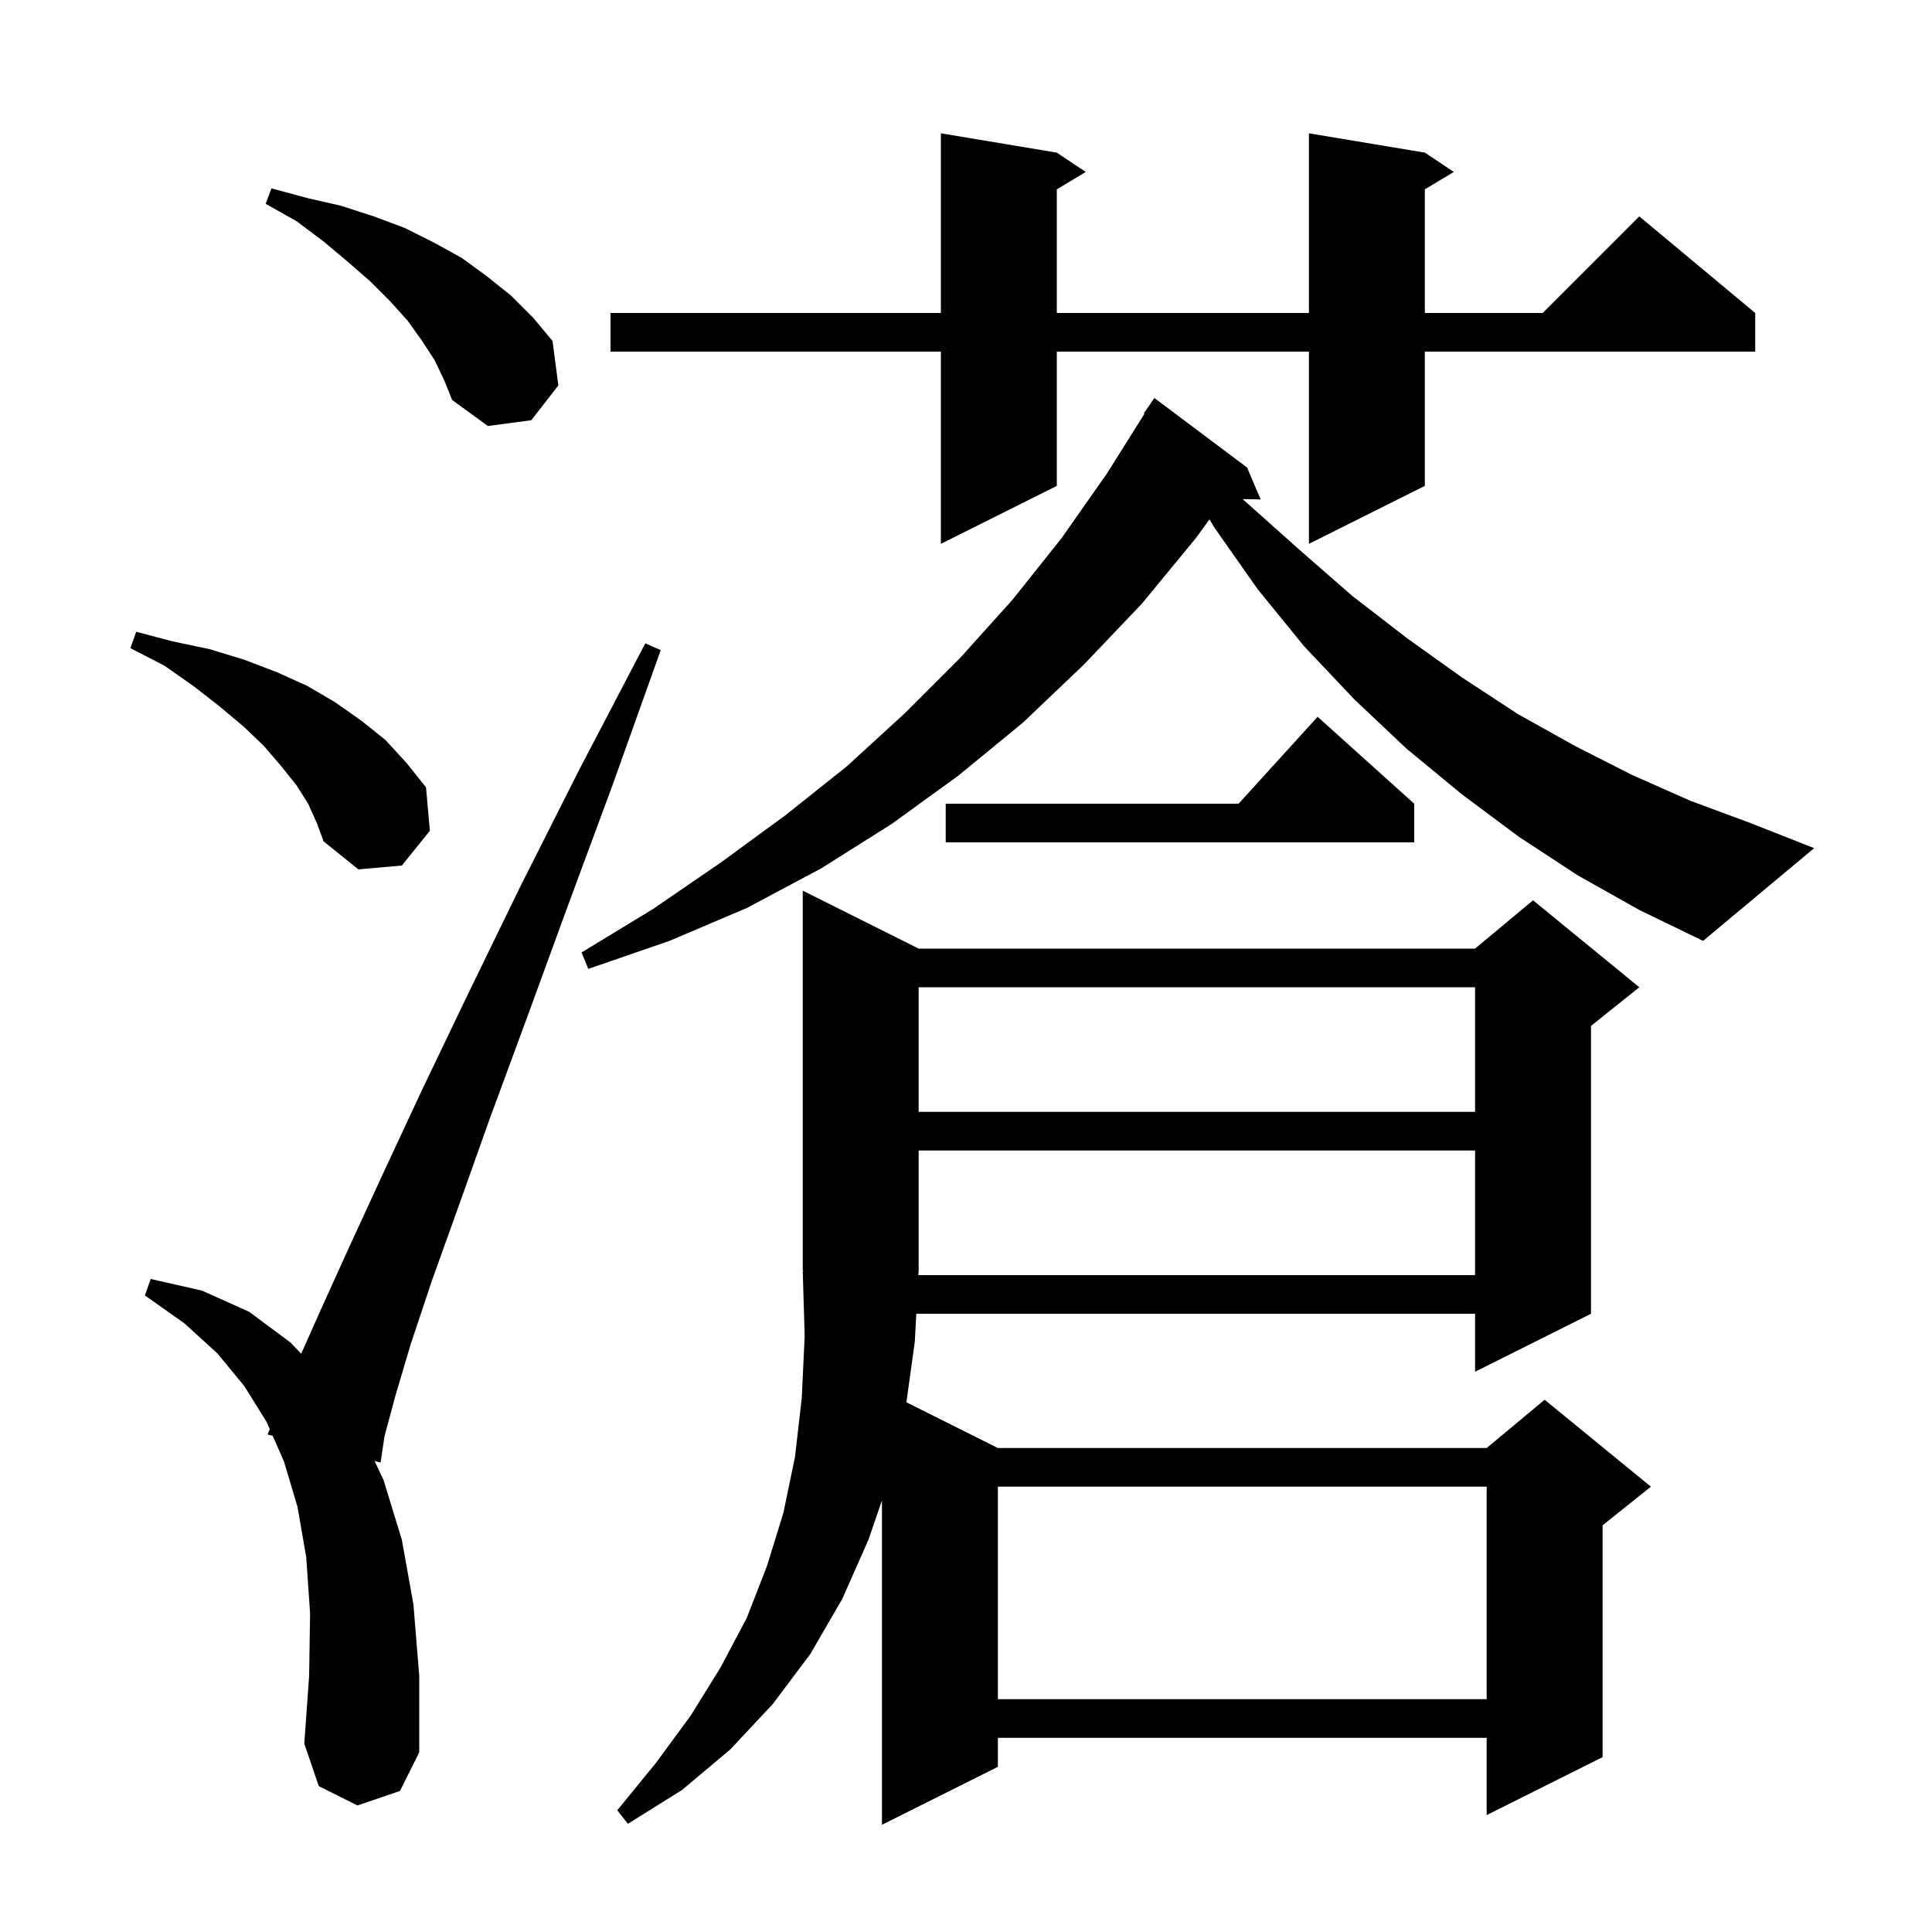 <svg xmlns="http://www.w3.org/2000/svg" xmlns:xlink="http://www.w3.org/1999/xlink" version="1.1" baseProfile="full" viewBox="0 0 200 200" width="200" height="200">
<g fill="black">
<path d="M 95.1 98.2 L 152.7 98.2 L 158.7 93.2 L 169.7 102.2 L 164.7 106.2 L 164.7 136.0 L 152.7 142.0 L 152.7 136.0 L 94.855 136.0 L 94.7 138.9 L 93.83 145.165 L 103.3 149.9 L 153.9 149.9 L 159.9 144.9 L 170.9 153.9 L 165.9 157.9 L 165.9 181.9 L 153.9 187.9 L 153.9 179.9 L 103.3 179.9 L 103.3 182.9 L 91.3 188.9 L 91.3 155.327 L 89.9 159.4 L 87.2 165.5 L 83.9 171.2 L 80.0 176.4 L 75.6 181.1 L 70.6 185.3 L 65.0 188.8 L 63.9 187.4 L 67.9 182.5 L 71.5 177.6 L 74.6 172.6 L 77.3 167.5 L 79.4 162.1 L 81.1 156.6 L 82.3 150.8 L 83.0 144.7 L 83.3 138.3 L 83.1 131.6 L 83.166 131.599 L 83.1 131.5 L 83.1 92.2 Z M 37.0 186.9 L 33.0 184.9 L 31.5 180.5 L 32.0 173.5 L 32.1 167.0 L 31.7 161.2 L 30.8 156.0 L 29.4 151.3 L 28.228 148.631 L 27.7 148.5 L 27.923 147.935 L 27.6 147.2 L 25.3 143.5 L 22.5 140.1 L 19.1 137.0 L 15.0 134.1 L 15.6 132.4 L 20.9 133.6 L 25.8 135.8 L 30.1 139.0 L 31.182 140.139 L 33.2 135.6 L 36.1 129.2 L 39.6 121.6 L 43.7 112.8 L 48.4 103.0 L 53.8 91.9 L 59.9 79.8 L 66.8 66.6 L 68.4 67.3 L 63.4 81.3 L 58.7 94.0 L 54.5 105.5 L 50.7 115.8 L 47.5 124.8 L 44.7 132.6 L 42.5 139.2 L 40.9 144.6 L 39.8 148.7 L 39.4 151.4 L 38.776 151.245 L 39.7 153.2 L 41.6 159.4 L 42.8 166.1 L 43.4 173.5 L 43.4 181.4 L 41.4 185.4 Z M 103.3 153.9 L 103.3 175.9 L 153.9 175.9 L 153.9 153.9 Z M 95.068 132.0 L 152.7 132.0 L 152.7 119.1 L 95.1 119.1 L 95.1 131.5 L 95.094 131.509 Z M 95.1 102.2 L 95.1 115.1 L 152.7 115.1 L 152.7 102.2 Z M 163.3 90.6 L 157.2 86.6 L 151.3 82.2 L 145.6 77.5 L 140.2 72.4 L 135.0 66.9 L 130.2 61.0 L 125.7 54.6 L 125.207 53.762 L 123.8 55.7 L 118.2 62.5 L 112.2 68.8 L 105.9 74.8 L 99.2 80.3 L 92.3 85.3 L 85.0 89.9 L 77.3 94.0 L 69.3 97.4 L 60.9 100.3 L 60.2 98.6 L 67.6 94.1 L 74.6 89.3 L 81.3 84.4 L 87.7 79.3 L 93.7 73.8 L 99.4 68.1 L 104.8 62.1 L 109.9 55.7 L 114.6 49.0 L 118.473 42.838 L 118.4 42.8 L 119.5 41.2 L 129.1 48.4 L 130.5 51.7 L 128.641 51.668 L 128.9 51.9 L 134.5 56.9 L 140.0 61.7 L 145.7 66.1 L 151.3 70.1 L 157.1 73.9 L 163.0 77.2 L 168.9 80.2 L 175.0 82.9 L 181.2 85.2 L 187.8 87.8 L 176.3 97.4 L 169.7 94.2 Z M 31.9 83.2 L 30.7 81.3 L 29.1 79.3 L 27.3 77.2 L 25.2 75.2 L 22.7 73.1 L 20.0 71.0 L 17.0 68.9 L 13.5 67.1 L 14.1 65.4 L 17.9 66.4 L 21.7 67.2 L 25.3 68.3 L 28.7 69.6 L 31.8 71.0 L 34.7 72.7 L 37.4 74.6 L 39.9 76.6 L 42.1 79.0 L 44.1 81.5 L 44.5 86.0 L 41.6 89.6 L 37.1 90.0 L 33.5 87.1 L 32.8 85.2 Z M 146.4 83.2 L 146.4 87.2 L 97.9 87.2 L 97.9 83.2 L 128.218 83.2 L 136.4 74.2 Z M 147.5 15.8 L 150.5 17.8 L 147.5 19.6 L 147.5 32.4 L 159.7 32.4 L 169.7 22.4 L 181.7 32.4 L 181.7 36.4 L 147.5 36.4 L 147.5 50.3 L 135.5 56.3 L 135.5 36.4 L 109.4 36.4 L 109.4 50.3 L 97.4 56.3 L 97.4 36.4 L 63.2 36.4 L 63.2 32.4 L 97.4 32.4 L 97.4 13.8 L 109.4 15.8 L 112.4 17.8 L 109.4 19.6 L 109.4 32.4 L 135.5 32.4 L 135.5 13.8 Z M 45.0 37.3 L 43.7 35.3 L 42.2 33.2 L 40.4 31.2 L 38.3 29.1 L 36.0 27.1 L 33.5 25.0 L 30.7 22.9 L 27.5 21.1 L 28.1 19.5 L 31.8 20.5 L 35.3 21.3 L 38.7 22.4 L 41.9 23.6 L 44.9 25.1 L 47.8 26.7 L 50.4 28.6 L 52.9 30.6 L 55.2 32.9 L 57.2 35.3 L 57.8 39.9 L 55.0 43.5 L 50.5 44.1 L 46.8 41.4 L 46.0 39.4 Z " />
</g>
</svg>
